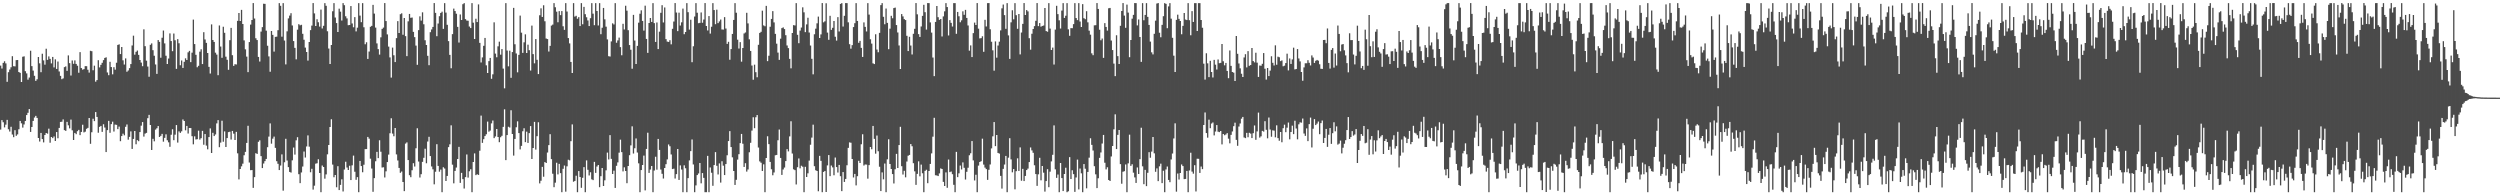 <svg xmlns="http://www.w3.org/2000/svg" width="1920" height="150"><path d="M0 50.368h1v49.178H0zM1 52.654h1v39.587H1zM2 48.296h1v45.580H2zM3 47.072h1v50.759H3zM4 48.674h1v47.079H4zM5 62.833h1v29.221H5zM6 55.444h1v43.858H6zM7 53.407h1v47.617H7zM8 51.682h1v45.676H8zM9 43.169h1v60.143H9zM10 50.816h1v54.575H10zM11 50.988h1v48.983H11zM12 46.184h1v58.127H12zM13 46.104h1v57.092H13zM14 55.286h1v43.966H14zM15 55.941h1v36.914H15zM16 62.970h1v31.728H16zM17 43.593h1v54.430H17zM18 43.288h1v52.297H18zM19 54.689h1v38.205H19zM20 56.351h1v32.018H20zM21 61.178h1v25.431H21zM22 59.548h1v24.209H22zM23 38.985h1v62.341H23zM24 50.773h1v46.781H24zM25 54.199h1v38.688H25zM26 58.205h1v32.053H26zM27 62.123h1v26.839H27zM28 60.878h1v29.691H28zM29 43.753h1v62.215H29zM30 48.626h1v60.065H30zM31 55.472h1v46.621H31zM32 41.249h1v65.552H32zM33 46.378h1v62.965H33zM34 49.658h1v54.046H34zM35 37.443h1v64.700H35zM36 45.980h1v56.694H36zM37 43.298h1v55.538H37zM38 45.190h1v64.405H38zM39 48.690h1v56.502H39zM40 43.728h1v62.347H40zM41 51.743h1v53.046H41zM42 45.573h1v62.737H42zM43 52.924h1v48.518H43zM44 47.248h1v58.953H44zM45 54.902h1v43.350H45zM46 58.248h1v35.401H46zM47 60.841h1v32.655H47zM48 60.226h1v31.467H48zM49 51.540h1v48.379H49zM50 50.999h1v49.496H50zM51 54.440h1v39.171H51zM52 42.558h1v53.705H52zM53 48.493h1v50.121H53zM54 57.985h1v33.861H54zM55 46.445h1v53.659H55zM56 48.981h1v58.516H56zM57 46.362h1v55.737H57zM58 49.116h1v53.968H58zM59 50.500h1v50.283H59zM60 55.863h1v43.863H60zM61 40.050h1v63.737H61zM62 52.283h1v49.061H62zM63 53.508h1v42.304H63zM64 53.096h1v48.608H64zM65 50.784h1v50.324H65zM66 50.844h1v48.051H66zM67 53.540h1v44.682H67zM68 55.735h1v34.870H68zM69 39.015h1v71.434H69zM70 39.345h1v62.222H70zM71 53.952h1v37.248H71zM72 50.430h1v42.606H72zM73 62.730h1v23.346H73zM74 61.501h1v28.288H74zM75 46.248h1v55.692H75zM76 51.766h1v45.687H76zM77 49.837h1v46.861H77zM78 48.225h1v53.030H78zM79 46.170h1v49.276H79zM80 44.492h1v53.458H80zM81 44.030h1v72.750H81zM82 55.671h1v44.247H82zM83 57.761h1v35.049H83zM84 47.456h1v54.556H84zM85 51.524h1v43.808H85zM86 57.074h1v36.346H86zM87 51.601h1v49.443H87zM88 53.522h1v42.167H88zM89 48.200h1v47.710H89zM90 34.527h1v64.659H90zM91 34.058h1v63.194H91zM92 41.533h1v66.932H92zM93 36.097h1v68.410H93zM94 46.344h1v56.305H94zM95 49.548h1v54.375H95zM96 44.840h1v52.560H96zM97 55.117h1v40.448H97zM98 54.103h1v53.151H98zM99 52.334h1v52.757H99zM100 49.207h1v51.727H100zM101 34.918h1v79.479H101zM102 27.406h1v79.298H102zM103 42.004h1v58.601H103zM104 39.766h1v71.052H104zM105 38.825h1v68.788H105zM106 42.149h1v66.280H106zM107 46.062h1v55.373H107zM108 48.088h1v48.420H108zM109 50.860h1v42.872H109zM110 22.540h1v82.352H110zM111 35.463h1v67.126H111zM112 46.582h1v55.467H112zM113 51.091h1v39.663H113zM114 58.919h1v29.311H114zM115 34.422h1v61.592H115zM116 33.311h1v81.894H116zM117 38.578h1v68.037H117zM118 42.803h1v65.739H118zM119 49.487h1v50.040H119zM120 56.747h1v41.759H120zM121 30.791h1v66.032H121zM122 32.167h1v73.045H122zM123 44.321h1v60.045H123zM124 28.983h1v73.837H124zM125 23.449h1v85.364H125zM126 33.305h1v72.560H126zM127 42.794h1v60.390H127zM128 49.132h1v58.585H128zM129 44.971h1v64.316H129zM130 25.644h1v87.112H130zM131 31.547h1v71.924H131zM132 39.310h1v59.969H132zM133 25.774h1v81.882H133zM134 30.931h1v72.501H134zM135 52.879h1v43.192H135zM136 30.034h1v79.500H136zM137 33.247h1v67.655H137zM138 50.105h1v51.920H138zM139 46.449h1v54.426H139zM140 52.197h1v39.574H140zM141 47.479h1v45.442H141zM142 44.813h1v55.282H142zM143 46.081h1v50.654H143zM144 40.169h1v62.370H144zM145 39.043h1v59.253H145zM146 47.736h1v50.629H146zM147 40.432h1v64.178H147zM148 15.067h1v95.803H148zM149 33.852h1v70.876H149zM150 42.062h1v65.032H150zM151 51.640h1v55.259H151zM152 50.551h1v49.816H152zM153 39.661h1v67.566H153zM154 37.820h1v68.328H154zM155 49.182h1v51.327H155zM156 24.710h1v86.446H156zM157 30.297h1v72.649H157zM158 32.938h1v78.859H158zM159 40.697h1v73.972H159zM160 51.350h1v53.899H160zM161 56.447h1v42.167H161zM162 18.750h1v98.735H162zM163 30.734h1v71.235H163zM164 32.181h1v72.299H164zM165 40.462h1v62.803H165zM166 41.954h1v52.817H166zM167 57.738h1v34.511H167zM168 19.576h1v93.452H168zM169 35.744h1v73.775H169zM170 44.366h1v48.372H170zM171 20.510h1v88.319H171zM172 25.188h1v75.746H172zM173 43.520h1v69.374H173zM174 45.934h1v60.084H174zM175 53.606h1v47.889H175zM176 30.858h1v70.294H176zM177 21.419h1v85.753H177zM178 42.384h1v58.175H178zM179 50.569h1v52.082H179zM180 49.306h1v58.198H180zM181 49.491h1v51.764H181zM182 16.006h1v101.743H182zM183 9.993h1v127.798H183zM184 16.111h1v113.670H184zM185 7.594h1v120.158H185zM186 18.446h1v107.236H186zM187 31.016h1v88.227H187zM188 37.878h1v78.735H188zM189 43.474h1v66.302H189zM190 55.405h1v41.185H190zM191 32.311h1v92.496H191zM192 18.913h1v111.809H192zM193 15.358h1v115.265H193zM194 2.380h1v141.879H194zM195 14.246h1v121.804H195zM196 29.386h1v88.250H196zM197 30.791h1v87.412H197zM198 43.719h1v65.172H198zM199 47.276h1v60.516H199zM200 24.245h1v95.647H200zM201 20.840h1v108.245H201zM202 2.886h1v122.729H202zM203 2.975h1v120.795H203zM204 23.568h1v98.502H204zM205 35.108h1v77.943H205zM206 43.295h1v61.606H206zM207 55.076h1v39.693H207zM208 23.804h1v86.520H208zM209 26.788h1v79.692H209zM210 39.638h1v65.263H210zM211 28.331h1v85.236H211zM212 28.171h1v95.627H212zM213 23.215h1v102.573H213zM214 2.387h1v128.236H214zM215 4.472h1v122.635H215zM216 28.180h1v90.395H216zM217 2.390h1v144.047H217zM218 31.135h1v93.468H218zM219 49.441h1v57.175H219zM220 24.046h1v99.218H220zM221 14.145h1v114.194H221zM222 12.007h1v120.030H222zM223 10.130h1v122.408H223zM224 19.563h1v103.590H224zM225 31.531h1v81.766H225zM226 36.774h1v81.969H226zM227 45.575h1v62.183H227zM228 22.769h1v82.599H228zM229 18.608h1v115.160H229zM230 19.446h1v121.175H230zM231 19.064h1v113.372H231zM232 25.946h1v101.939H232zM233 30.535h1v85.867H233zM234 36.571h1v84.430H234zM235 39.942h1v72.530H235zM236 46.555h1v57.422H236zM237 32.268h1v80.397H237zM238 23.154h1v109.167H238zM239 19.666h1v109.989H239zM240 2.378h1v143.248H240zM241 10.295h1v132.296H241zM242 19.984h1v105.737H242zM243 14.781h1v110.589H243zM244 17.097h1v105.242H244zM245 20.455h1v112.392H245zM246 7.361h1v140.252H246zM247 21.838h1v105.304H247zM248 19.805h1v108.456H248zM249 2.385h1v134.850H249zM250 4.431h1v129.510H250zM251 23.989h1v94.551H251zM252 37.251h1v74.128H252zM253 49.168h1v48.367H253zM254 34.584h1v57.012H254zM255 8.631h1v117.780H255zM256 2.383h1v133.756H256zM257 13.442h1v120.943H257zM258 17.711h1v126.107H258zM259 24.586h1v103.056H259zM260 6.647h1v139.327H260zM261 8.984h1v132.985H261zM262 15.788h1v121.948H262zM263 2.385h1v144.653H263zM264 4.015h1v126.192H264zM265 12.506h1v111.706H265zM266 14.131h1v114.514H266zM267 19.363h1v111.182H267zM268 19.210h1v108.078H268zM269 4.681h1v133.591H269zM270 18.006h1v108.964H270zM271 20.931h1v98.584H271zM272 13.147h1v118.748H272zM273 24.090h1v114.004H273zM274 21.254h1v114.784H274zM275 2.383h1v145.228H275zM276 11.971h1v111.619H276zM277 17.038h1v110.525H277zM278 2.387h1v129.918H278zM279 20.947h1v105.588H279zM280 33.978h1v80.580H280zM281 32.469h1v81.990H281zM282 45.250h1v59.930H282zM283 39.551h1v66.950H283zM284 20.588h1v101.278H284zM285 19.844h1v109.586H285zM286 3.717h1v143.573H286zM287 10.453h1v126.347H287zM288 21.190h1v102.651H288zM289 33.314h1v83.340H289zM290 37.747h1v83.702H290zM291 41.959h1v65.778H291zM292 28.670h1v87.868H292zM293 22.158h1v106.487H293zM294 21.197h1v107.277H294zM295 2.374h1v133.935H295zM296 16.182h1v115.400H296zM297 26.395h1v98.062H297zM298 35.767h1v82.967H298zM299 44.076h1v58.273H299zM300 59.617h1v31.215H300zM301 36.573h1v66.019H301zM302 42.455h1v62.208H302zM303 47.672h1v50.631H303zM304 29.299h1v89.262H304zM305 16.223h1v107.030H305zM306 25.340h1v103.622H306zM307 10.883h1v121.804H307zM308 10.220h1v121.502H308zM309 26.656h1v113.134H309zM310 13.820h1v132.962H310zM311 27.740h1v82.560H311zM312 43.089h1v66.270H312zM313 16.395h1v106.556H313zM314 10.721h1v123.846H314zM315 13.669h1v122.427H315zM316 13.486h1v117.254H316zM317 24.463h1v100.857H317zM318 28.510h1v99.371H318zM319 35.014h1v78.843H319zM320 49.791h1v48.720H320zM321 23.119h1v100.939H321zM322 12.540h1v123.795H322zM323 15.800h1v117.970H323zM324 9.464h1v114.855H324zM325 18.636h1v102.580H325zM326 30.913h1v83.306H326zM327 34.557h1v90.807H327zM328 42.831h1v65.852H328zM329 50.089h1v54.982H329zM330 24.726h1v95.146H330zM331 22.627h1v105.203H331zM332 20.693h1v109.373H332zM333 2.378h1v139.201H333zM334 9.863h1v122.010H334zM335 27.779h1v82.986H335zM336 18.095h1v109.328H336zM337 12.426h1v119.394H337zM338 9.924h1v120.323H338zM339 8.979h1v138.643H339zM340 22.181h1v106.293H340zM341 2.385h1v127.045H341zM342 9.663h1v129.339H342zM343 19.066h1v116.029H343zM344 31.572h1v81.450H344zM345 42.123h1v68.749H345zM346 52.428h1v43.835H346zM347 26.218h1v100.241H347zM348 6.612h1v134.180H348zM349 8.485h1v122.777H349zM350 10.565h1v118.101H350zM351 20.657h1v101.443H351zM352 32.645h1v80.152H352zM353 11.092h1v129.371H353zM354 15.376h1v117.382H354zM355 3.216h1v134.372H355zM356 2.390h1v142.385H356zM357 14.674h1v121.342H357zM358 15.768h1v102.846H358zM359 15.914h1v120.458H359zM360 20.400h1v111.140H360zM361 21.552h1v108.460H361zM362 2.385h1v145.235H362zM363 17.432h1v107.002H363zM364 29.947h1v87.888H364zM365 14.388h1v120.092H365zM366 16.924h1v116.924H366zM367 3.355h1v130.996H367zM368 32.925h1v82.860H368zM369 47.958h1v40.807H369zM370 44.080h1v65.632H370zM371 35.200h1v71.686H371zM372 29.128h1v75.380H372zM373 50.171h1v52.922H373zM374 56.087h1v37.310H374zM375 46.937h1v54.179H375zM376 44.485h1v55.822H376zM377 60.503h1v34.259H377zM378 57.104h1v35.445H378zM379 17.132h1v88.960H379zM380 41.160h1v63.629H380zM381 43.973h1v55.106H381zM382 35.564h1v69.656H382zM383 32.005h1v77.195H383zM384 41.986h1v63.428H384zM385 37.697h1v66.595H385zM386 52.663h1v44.783H386zM387 67.825h1v16.152H387zM388 2.392h1v120.566H388zM389 38.811h1v64.938H389zM390 50.935h1v46.376H390zM391 38.898h1v59.045H391zM392 59.754h1v24.916H392zM393 40.009h1v62.890H393zM394 6.049h1v113.470H394zM395 33.973h1v72.743H395zM396 41.075h1v56.671H396zM397 55.552h1v37.608H397zM398 42.114h1v60.088H398zM399 11.961h1v102.789H399zM400 25.076h1v86.948H400zM401 40.613h1v60.221H401zM402 32.487h1v65.996H402zM403 26.363h1v82.816H403zM404 40.679h1v60.425H404zM405 34.321h1v75.453H405zM406 38.530h1v63.709H406zM407 54.176h1v42.625H407zM408 19.675h1v102.413H408zM409 41.599h1v72.068H409zM410 48.649h1v44.948H410zM411 29.995h1v84.901H411zM412 45.914h1v58.681H412zM413 56.877h1v37.031H413zM414 11.719h1v129.128H414zM415 6.422h1v132.399H415zM416 13.014h1v115.121H416zM417 4.042h1v131.694H417zM418 16.333h1v108.133H418zM419 29.599h1v95.570H419zM420 30.006h1v87.156H420zM421 39.597h1v71.880H421zM422 35.207h1v67.854H422zM423 19.656h1v102.580H423zM424 18.878h1v114.567H424zM425 2.387h1v141.369H425zM426 5.587h1v134.686H426zM427 8.979h1v116.006H427zM428 17.084h1v116.853H428zM429 8.560h1v117.295H429zM430 11.643h1v121.314H430zM431 8.514h1v139.089H431zM432 20.181h1v109.454H432zM433 22.934h1v104.203H433zM434 2.390h1v144.814H434zM435 8.849h1v118.897H435zM436 29.253h1v93.441H436zM437 33.334h1v89.783H437zM438 47.550h1v60.869H438zM439 56.046h1v39.484H439zM440 2.390h1v137.157H440zM441 12.772h1v126.201H441zM442 12.122h1v122.859H442zM443 14.408h1v133.198H443zM444 13.136h1v118.231H444zM445 20.011h1v115.933H445zM446 2.385h1v141.843H446zM447 18.658h1v117.886H447zM448 5.296h1v123.081H448zM449 10.890h1v136.732H449zM450 13.268h1v109.925H450zM451 15.692h1v114.736H451zM452 20.000h1v114.766H452zM453 13.998h1v118.307H453zM454 2.385h1v135.324H454zM455 10.490h1v127.847H455zM456 19.354h1v104.979H456zM457 2.387h1v130.387H457zM458 8.446h1v119.444H458zM459 19.572h1v107.130H459zM460 2.387h1v141.362H460zM461 26.260h1v109.053H461zM462 21.320h1v107.696H462zM463 6.081h1v136.768H463zM464 14.852h1v123.631H464zM465 20.467h1v110.351H465zM466 30.265h1v86.938H466zM467 43.151h1v79.340H467zM468 43.401h1v60.386H468zM469 31.789h1v90.205H469zM470 17.908h1v115.732H470zM471 18.800h1v112.276H471zM472 2.390h1v141.964H472zM473 32.799h1v94.542H473zM474 31.009h1v93.727H474zM475 28.857h1v88.406H475zM476 36.214h1v71.075H476zM477 42.460h1v74.382H477zM478 18.285h1v113.349H478zM479 22.620h1v105.885H479zM480 4.379h1v126.952H480zM481 8.192h1v132.509H481zM482 23.186h1v104.322H482zM483 34.628h1v84.579H483zM484 38.171h1v73.480H484zM485 52.769h1v44.234H485zM486 11.440h1v106.499H486zM487 31.128h1v82.732H487zM488 49.139h1v57.225H488zM489 35.234h1v81.926H489zM490 17.384h1v108.080H490zM491 10.526h1v137.082H491zM492 7.942h1v122.665H492zM493 16.063h1v110.655H493zM494 23.488h1v95.995H494zM495 4.335h1v141.895H495zM496 29.878h1v84.524H496zM497 40.622h1v61.292H497zM498 17.665h1v115.123H498zM499 13.811h1v116.389H499zM500 16.864h1v110.609H500zM501 2.387h1v145.230H501zM502 17.775h1v113.191H502zM503 32.197h1v88.154H503zM504 17.258h1v113.070H504zM505 37.706h1v68.978H505zM506 24.339h1v90.816H506zM507 9.849h1v120.376H507zM508 4.005h1v129.462H508zM509 17.253h1v119.865H509zM510 5.715h1v123.319H510zM511 30.059h1v96.027H511zM512 31.950h1v90.445H512zM513 32.206h1v78.763H513zM514 30.888h1v81.436H514zM515 34.046h1v84.602H515zM516 22.099h1v107.735H516zM517 16.528h1v112.994H517zM518 2.378h1v134.724H518zM519 9.631h1v124.084H519zM520 23.907h1v90.504H520zM521 9.750h1v128.458H521zM522 19.601h1v107.419H522zM523 17.141h1v113.042H523zM524 6.592h1v141.028H524zM525 26.244h1v100.731H525zM526 24.600h1v104.617H526zM527 2.390h1v145.232H527zM528 9.368h1v127.439H528zM529 22.726h1v100.443H529zM530 15.166h1v100.893H530zM531 47.745h1v59.367H531zM532 35.532h1v90.793H532zM533 12.719h1v134.871H533zM534 2.390h1v139.998H534zM535 9.773h1v124.699H535zM536 17.837h1v115.400H536zM537 17.548h1v107.613H537zM538 9.581h1v131.227H538zM539 17.455h1v115.471H539zM540 15.022h1v121.598H540zM541 2.380h1v145.235H541zM542 19.949h1v127.663H542zM543 23.378h1v96.325H543zM544 12.348h1v135.271H544zM545 25.827h1v102.807H545zM546 20.517h1v112.125H546zM547 2.387h1v140.332H547zM548 7.743h1v119.051H548zM549 18.590h1v98.264H549zM550 7.436h1v119.875H550zM551 17.757h1v116.210H551zM552 16.409h1v109.106H552zM553 15.010h1v125.237H553zM554 22.639h1v101.216H554zM555 22.746h1v104.473H555zM556 13.136h1v121.326H556zM557 21.920h1v104.086H557zM558 33.691h1v85.545H558zM559 32.119h1v76.213H559zM560 45.882h1v54.838H560zM561 37.658h1v75.293H561zM562 26.067h1v94.782H562zM563 15.285h1v116.055H563zM564 2.385h1v139.641H564zM565 9.764h1v128.323H565zM566 30.441h1v92.148H566zM567 37.280h1v81.150H567zM568 32.352h1v77.579H568zM569 47.367h1v55.470H569zM570 36.850h1v73.560H570zM571 25.678h1v102.521H571zM572 24.911h1v100.449H572zM573 9.830h1v121.939H573zM574 17.986h1v112.182H574zM575 30.201h1v86.735H575zM576 39.132h1v70.544H576zM577 50.320h1v49.963H577zM578 61.235h1v28.800H578zM579 49.670h1v48.804H579zM580 55.447h1v34.593H580zM581 59.365h1v29.018H581zM582 34.396h1v78.934H582zM583 25.296h1v98.657H583zM584 24.406h1v100.575H584zM585 8.192h1v123.129H585zM586 19.501h1v106.730H586zM587 20.164h1v127.451H587zM588 4.491h1v116.867H588zM589 46.957h1v57.681H589zM590 42.828h1v67.875H590zM591 20.542h1v103.819H591zM592 14.557h1v115.453H592zM593 8.528h1v126.086H593zM594 17.221h1v115.251H594zM595 26.001h1v93.240H595zM596 33.515h1v85.471H596zM597 40.421h1v67.296H597zM598 45.985h1v53.508H598zM599 29.684h1v91.615H599zM600 21.604h1v112.720H600zM601 21.032h1v109.092H601zM602 22.321h1v106.322H602zM603 27.015h1v96.680H603zM604 34.893h1v79.639H604zM605 36.942h1v79.344H605zM606 45.197h1v59.573H606zM607 52.476h1v40.656H607zM608 25.346h1v92.553H608zM609 19.311h1v110.715H609zM610 19.547h1v111.113H610zM611 2.383h1v139.281H611zM612 26.722h1v101.665H612zM613 33.186h1v88.513H613zM614 23.524h1v105.757H614zM615 21.162h1v106.110H615zM616 5.619h1v122.408H616zM617 9.485h1v138.137H617zM618 24.673h1v103.413H618zM619 18.727h1v117.233H619zM620 13.632h1v119.499H620zM621 25.005h1v98.357H621zM622 34.946h1v76.213H622zM623 45.170h1v60.516H623zM624 57.090h1v38.644H624zM625 26.331h1v101.335H625zM626 22.012h1v108.733H626zM627 17.928h1v113.386H627zM628 12.751h1v134.157H628zM629 29.178h1v90.548H629zM630 26.429h1v97.133H630zM631 2.380h1v145.237H631zM632 17.155h1v114.912H632zM633 16.404h1v114.883H633zM634 2.531h1v144.923H634zM635 25.060h1v101.990H635zM636 30.549h1v88.536H636zM637 12.156h1v123.100H637zM638 22.957h1v104.169H638zM639 21.366h1v107.206H639zM640 16.122h1v118.485H640zM641 28.189h1v92.809H641zM642 31.201h1v97.124H642zM643 13.163h1v119.364H643zM644 24.184h1v102.461H644zM645 3.035h1v132.282H645zM646 2.383h1v144.415H646zM647 20.396h1v111.774H647zM648 12.160h1v127.542H648zM649 2.378h1v135.054H649zM650 2.383h1v124.519H650zM651 17.159h1v96.421H651zM652 33.964h1v75.375H652zM653 37.399h1v72.205H653zM654 34.662h1v87.426H654zM655 20.810h1v115.480H655zM656 17.812h1v115.791H656zM657 2.383h1v139.984H657zM658 16.086h1v119.243H658zM659 32.865h1v90.649H659zM660 31.380h1v93.798H660zM661 36.779h1v74.009H661zM662 43.719h1v59.415H662zM663 17.205h1v109.925H663zM664 20.654h1v105.638H664zM665 24.142h1v102.260H665zM666 2.385h1v134.843H666zM667 11.201h1v115.640H667zM668 30.153h1v82.755H668zM669 33.504h1v81.134H669zM670 48.624h1v48.095H670zM671 49.180h1v57.481H671zM672 26.337h1v91.692H672zM673 38.056h1v66.019H673zM674 40.139h1v76.016H674zM675 25.264h1v102.784H675zM676 3.951h1v142.781H676zM677 2.392h1v130.009H677zM678 12.886h1v124.850H678zM679 18.645h1v106.950H679zM680 6.551h1v141.058H680zM681 17.544h1v104.821H681zM682 37.802h1v69.131H682zM683 22.000h1v103.944H683zM684 12.140h1v117.648H684zM685 14.046h1v119.643H685zM686 6.200h1v134.688H686zM687 5.843h1v124.168H687zM688 19.258h1v98.888H688zM689 24.953h1v104.082H689zM690 34.898h1v76.534H690zM691 53.009h1v44.371H691zM692 10.806h1v116.812H692zM693 12.591h1v121.438H693zM694 14.687h1v116.464H694zM695 15.397h1v120.795H695zM696 27.486h1v96.552H696zM697 39.205h1v80.408H697zM698 28.267h1v90.726H698zM699 34.978h1v75.666H699zM700 41.817h1v70.493H700zM701 25.941h1v99.406H701zM702 22.126h1v109.474H702zM703 2.380h1v139.606H703zM704 11.030h1v122.511H704zM705 26.214h1v97.673H705zM706 28.379h1v107.069H706zM707 20.304h1v106.087H707zM708 12.170h1v120.911H708zM709 3.703h1v143.919H709zM710 9.364h1v121.877H710zM711 22.723h1v107.609H711zM712 2.376h1v138.306H712zM713 2.387h1v128.927H713zM714 17.205h1v108.707H714zM715 25.028h1v92.796H715zM716 44.202h1v60.775H716zM717 58.491h1v31.963H717zM718 16.823h1v117.796H718zM719 4.612h1v130.126H719zM720 13.213h1v122.012H720zM721 15.248h1v117.947H721zM722 14.603h1v114.711H722zM723 28.020h1v101.793H723zM724 12.609h1v127.059H724zM725 8.714h1v134.138H725zM726 2.387h1v130.009H726zM727 5.408h1v138.840H727zM728 27.246h1v95.293H728zM729 15.486h1v116.737H729zM730 17.562h1v114.157H730zM731 20.359h1v113.445H731zM732 2.383h1v139.522H732zM733 2.383h1v145.235H733zM734 25.941h1v90.672H734zM735 9.180h1v126.837H735zM736 12.483h1v120.623H736zM737 17.123h1v110.030H737zM738 15.594h1v114.578H738zM739 8.723h1v115.974H739zM740 11.371h1v117.490H740zM741 7.587h1v130.282H741zM742 13.772h1v118.185H742zM743 19.560h1v109.270H743zM744 38.933h1v80.333H744zM745 34.875h1v82.814H745zM746 43.817h1v64.536H746zM747 25.424h1v97.765H747zM748 17.365h1v121.255H748zM749 19.224h1v114.981H749zM750 2.380h1v145.237H750zM751 22.030h1v105.157H751zM752 29.501h1v94.924H752zM753 29.283h1v94.519H753zM754 27.871h1v78.605H754zM755 39.771h1v86.641H755zM756 15.232h1v113.482H756zM757 20.345h1v109.559H757zM758 2.383h1v135.757H758zM759 2.380h1v128.030H759zM760 22.453h1v103.869H760zM761 32.041h1v81.944H761zM762 38.676h1v66.026H762zM763 54.261h1v39.478H763zM764 31.805h1v80.418H764zM765 44.270h1v59.420H765zM766 34.991h1v82.471H766zM767 32.000h1v85.975H767zM768 23.346h1v111.710H768zM769 6.416h1v138.412H769zM770 3.458h1v126.219H770zM771 11.597h1v114.752H771zM772 22.110h1v97.630H772zM773 2.383h1v145.237H773zM774 27.207h1v93.864H774zM775 45.186h1v60.967H775zM776 17.143h1v105.251H776zM777 7.860h1v124.482H777zM778 14.827h1v115.018H778zM779 2.383h1v143.024H779zM780 11.659h1v119.840H780zM781 22.126h1v99.449H781zM782 10.760h1v120.527H782zM783 41.796h1v71.381H783zM784 24.969h1v113.844H784zM785 18.345h1v111.344H785zM786 2.380h1v136.672H786zM787 11.538h1v123.569H787zM788 7.743h1v122.871H788zM789 8.739h1v120.737H789zM790 29.336h1v95.139H790zM791 38.143h1v75.124H791zM792 25.905h1v89.610H792zM793 22.279h1v95.059H793zM794 20.089h1v106.840H794zM795 15.997h1v117.707H795zM796 2.374h1v140.364H796zM797 20.045h1v113.837H797zM798 17.718h1v103.475H798zM799 20.460h1v118.014H799zM800 19.904h1v107.590H800zM801 19.631h1v112.978H801zM802 6.127h1v141.021H802zM803 23.877h1v115.160H803zM804 24.390h1v105.558H804zM805 2.387h1v141.362H805zM806 21.952h1v109.870H806zM807 38.404h1v85.574H807zM808 36.562h1v82.340H808zM809 49.557h1v46.729H809zM810 22.710h1v107.339H810zM811 4.465h1v132.120H811zM812 10.870h1v123.170H812zM813 15.601h1v132.014H813zM814 21.913h1v103.285H814zM815 8.162h1v128.613H815zM816 2.390h1v144.360H816zM817 13.765h1v119.891H817zM818 12.060h1v116.771H818zM819 2.383h1v145.235H819zM820 22.504h1v124.404H820zM821 27.516h1v93.164H821zM822 21.622h1v115.830H822zM823 21.677h1v109.110H823zM824 18.526h1v115.208H824zM825 2.390h1v144.942H825zM826 13.868h1v122.431H826zM827 15.475h1v107.108H827zM828 2.387h1v143.088H828zM829 16.518h1v112.910H829zM830 20.732h1v112.365H830zM831 3.191h1v144.420H831zM832 13.971h1v112.047H832zM833 14.756h1v114.819H833zM834 8.578h1v136.084H834zM835 17.159h1v114.903H835zM836 23.538h1v97.568H836zM837 26.610h1v79.571H837zM838 40.952h1v70.283H838zM839 42.387h1v73.203H839zM840 19.473h1v108.165H840zM841 19.370h1v114.507H841zM842 2.380h1v142.081H842zM843 6.853h1v130.042H843zM844 22.852h1v98.389H844zM845 30.940h1v86.160H845zM846 29.601h1v80.626H846zM847 44.444h1v59.168H847zM848 17.766h1v107.211H848zM849 20.661h1v109.454H849zM850 23.508h1v104.970H850zM851 6.354h1v131.882H851zM852 6.113h1v132.893H852zM853 31.149h1v89.008H853zM854 38.459h1v73.668H854zM855 48.830h1v50.496H855zM856 58.477h1v29.313H856zM857 27.063h1v87.435H857zM858 43.092h1v60.487H858zM859 49.150h1v50.713H859zM860 19.794h1v106.281H860zM861 8.443h1v132.664H861zM862 2.380h1v129.497H862zM863 12.007h1v119.481H863zM864 21.375h1v104.922H864zM865 3.527h1v144.088H865zM866 9.657h1v115.782H866zM867 43.911h1v59.516H867zM868 30.709h1v96.677H868zM869 14.360h1v111.811H869zM870 11.405h1v121.198H870zM871 2.376h1v133.873H871zM872 2.385h1v138.132H872zM873 19.498h1v109.097H873zM874 14.948h1v118.687H874zM875 28.439h1v93.800H875zM876 47.523h1v50.571H876zM877 2.387h1v125.381H877zM878 15.562h1v125.910H878zM879 11.456h1v118.982H879zM880 2.387h1v140.549H880zM881 12.978h1v119.714H881zM882 19.151h1v97.751H882zM883 31.931h1v89.202H883zM884 40.194h1v76.247H884zM885 41.798h1v63.437H885zM886 25.941h1v91.798H886zM887 15.884h1v116.066H887zM888 2.715h1v126.629H888zM889 2.380h1v136.718H889zM890 25.131h1v102.592H890zM891 28.640h1v97.071H891zM892 19.080h1v121.580H892zM893 12.449h1v118.680H893zM894 2.387h1v145.214H894zM895 2.959h1v127.194H895zM896 21.652h1v106.245H896zM897 4.921h1v133.287H897zM898 2.383h1v137.524H898zM899 14.362h1v108.110H899zM900 29.031h1v88.902H900zM901 42.771h1v63.577H901zM902 55.321h1v39.379H902zM903 15.264h1v131.918H903zM904 11.279h1v122.019H904zM905 14.486h1v123.413H905zM906 16.145h1v116.732H906zM907 26.294h1v99.992H907zM908 19.865h1v107.657H908zM909 10.007h1v127.554H909zM910 14.992h1v122.433H910zM911 15.408h1v115.878H911zM912 2.390h1v145.226H912zM913 15.534h1v115.375H913zM914 27.081h1v90.200H914zM915 8.540h1v123.232H915zM916 16.843h1v116.531H916zM917 2.385h1v124.471H917zM918 2.383h1v144.688H918zM919 23.831h1v98.074H919zM920 2.385h1v119.570H920zM921 2.387h1v130.415H921zM922 15.356h1v112.525H922zM923 21.293h1v108.620H923zM924 48.901h1v47.122H924zM925 61.109h1v25.250H925zM926 40.922h1v61.256H926zM927 48.633h1v57.120H927zM928 59.225h1v32.680H928zM929 46.676h1v51.787H929zM930 55.282h1v39.592H930zM931 59.518h1v34.538H931zM932 45.987h1v58.001H932zM933 49.672h1v51.357H933zM934 53.412h1v42.625H934zM935 45.683h1v55.453H935zM936 48.555h1v52.908H936zM937 48.283h1v52.318H937zM938 33.810h1v77.069H938zM939 47.074h1v55.820H939zM940 50.198h1v53.707H940zM941 48.356h1v54.906H941zM942 54.494h1v47.747H942zM943 60.045h1v46.472H943zM944 38.752h1v71.342H944zM945 50.569h1v53.023H945zM946 55.312h1v45.637H946zM947 55.829h1v41.098H947zM948 62.196h1v32.018H948zM949 27.624h1v79.784H949zM950 41.318h1v70.647H950zM951 48.717h1v48.482H951zM952 52.478h1v42.329H952zM953 56.605h1v34.536H953zM954 59.125h1v30.693H954zM955 44.147h1v61.432H955zM956 41.647h1v64.428H956zM957 51.752h1v50.269H957zM958 39.262h1v66.179H958zM959 50.542h1v51.443H959zM960 49.986h1v52.631H960zM961 36.868h1v69.175H961zM962 46.916h1v55.394H962zM963 47.905h1v48.443H963zM964 40.494h1v66.866H964zM965 48.125h1v52.785H965zM966 59.084h1v27.388H966zM967 50.320h1v55.341H967zM968 50.498h1v54.185H968zM969 48.981h1v51.546H969zM970 40.748h1v60.326H970zM971 52.776h1v40.290H971zM972 61.157h1v38.537H972zM973 52.229h1v54.023H973zM974 58.436h1v31.821H974zM975 54.208h1v45.261H975zM976 43.206h1v61.794H976zM977 48.232h1v51.855H977zM978 50.281h1v50.068H978zM979 34.792h1v70.688H979zM980 49.736h1v46.495H980zM981 43.501h1v62.599H981zM982 43.970h1v64.114H982zM983 46.953h1v54.442H983zM984 46.390h1v62.890H984zM985 50.880h1v47.589H985zM986 50.443h1v45.298H986zM987 48.441h1v53.098H987zM988 41.233h1v56.799H988zM989 54.076h1v40.045H989zM990 44.884h1v62.107H990zM991 49.086h1v52.274H991zM992 45.632h1v50.855H992zM993 36.598h1v66.417H993zM994 53.281h1v39.464H994zM995 53.002h1v45.735H995zM996 37.706h1v69.278H996zM997 44.923h1v50.553H997zM998 47.159h1v46.795H998zM999 55.296h1v38.928H999zM1000 61.993h1v29.038H1000zM1001 51.746h1v50.807H1001zM1002 48.598h1v55.765H1002zM1003 48.585h1v50.040H1003zM1004 46.211h1v62.183H1004zM1005 48.253h1v47.076H1005zM1006 50.290h1v40.006H1006zM1007 42.529h1v70.711H1007zM1008 44.179h1v54.684H1008zM1009 48.308h1v43.172H1009zM1010 46.692h1v49.338H1010zM1011 46.035h1v48.880H1011zM1012 46.575h1v46.749H1012zM1013 49.349h1v53.719H1013zM1014 52.782h1v41.798H1014zM1015 52.920h1v39.670H1015zM1016 30.704h1v79.095H1016zM1017 30.604h1v75.327H1017zM1018 33.197h1v65.804H1018zM1019 21.851h1v90.967H1019zM1020 48.322h1v55.131H1020zM1021 52.695h1v45.644H1021zM1022 38.276h1v72.198H1022zM1023 36.932h1v65.348H1023zM1024 51.899h1v42.002H1024zM1025 41.091h1v59.779H1025zM1026 50.333h1v46.726H1026zM1027 19.592h1v91.447H1027zM1028 26.086h1v84.215H1028zM1029 39.354h1v68.642H1029zM1030 34.197h1v83.620H1030zM1031 33.845h1v79.614H1031zM1032 38.679h1v71.700H1032zM1033 42.529h1v65.156H1033zM1034 48.466h1v51.407H1034zM1035 55.566h1v34.351H1035zM1036 25.548h1v81.194H1036zM1037 30.835h1v74.435H1037zM1038 30.764h1v69.958H1038zM1039 41.892h1v62.254H1039zM1040 49.475h1v53.801H1040zM1041 42.849h1v56.293H1041zM1042 19.718h1v105.471H1042zM1043 31.419h1v83.801H1043zM1044 39.542h1v68.614H1044zM1045 52.389h1v50.549H1045zM1046 50.652h1v53.698H1046zM1047 53.648h1v43.094H1047zM1048 22.785h1v87.254H1048zM1049 30.155h1v79.411H1049zM1050 50.505h1v48.697H1050zM1051 11.538h1v107.366H1051zM1052 35.493h1v71.661H1052zM1053 43.920h1v60.578H1053zM1054 31.746h1v86.792H1054zM1055 43.712h1v64.037H1055zM1056 24.351h1v92.038H1056zM1057 22.490h1v85.339H1057zM1058 36.415h1v63.705H1058zM1059 39.805h1v66.335H1059zM1060 41.075h1v63.712H1060zM1061 51.318h1v52.432H1061zM1062 37.699h1v80.566H1062zM1063 33.144h1v75.144H1063zM1064 41.869h1v64.842H1064zM1065 41.695h1v67.406H1065zM1066 43.515h1v71.704H1066zM1067 49.216h1v63.368H1067zM1068 39.427h1v79.369H1068zM1069 39.324h1v67.955H1069zM1070 46.834h1v57.065H1070zM1071 37.376h1v76.744H1071zM1072 39.766h1v72.482H1072zM1073 52.139h1v49.104H1073zM1074 23.811h1v104.826H1074zM1075 32.330h1v87.218H1075zM1076 38.770h1v68.404H1076zM1077 30.666h1v86.478H1077zM1078 49.235h1v55.465H1078zM1079 51.057h1v54.595H1079zM1080 39.505h1v70.374H1080zM1081 40.711h1v65.959H1081zM1082 38.599h1v61.949H1082zM1083 30.748h1v80.019H1083zM1084 40.418h1v68.642H1084zM1085 46.735h1v49.899H1085zM1086 51.210h1v50.727H1086zM1087 52.132h1v50.397H1087zM1088 19.270h1v84.576H1088zM1089 20.950h1v85.398H1089zM1090 35.760h1v64.943H1090zM1091 39.256h1v54.254H1091zM1092 46.026h1v59.129H1092zM1093 48.278h1v41.409H1093zM1094 34.653h1v78.200H1094zM1095 36.635h1v76.241H1095zM1096 43.886h1v56.303H1096zM1097 20.455h1v84.556H1097zM1098 34.893h1v71.301H1098zM1099 32.565h1v65.694H1099zM1100 37.923h1v70.313H1100zM1101 44.460h1v64.062H1101zM1102 50.766h1v46.406H1102zM1103 24.923h1v87.536H1103zM1104 30.121h1v69.939H1104zM1105 37.612h1v56.298H1105zM1106 43.884h1v65.481H1106zM1107 50.880h1v58.154H1107zM1108 52.638h1v42.412H1108zM1109 7.050h1v123.136H1109zM1110 3.310h1v131.371H1110zM1111 2.390h1v127.476H1111zM1112 2.378h1v134.425H1112zM1113 21.838h1v98.955H1113zM1114 26.180h1v87.344H1114zM1115 27.459h1v82.075H1115zM1116 46.337h1v53.744H1116zM1117 36.685h1v78.754H1117zM1118 22.824h1v103.086H1118zM1119 16.328h1v114.418H1119zM1120 2.387h1v139.716H1120zM1121 5.825h1v136.979H1121zM1122 24.362h1v103.484H1122zM1123 31.599h1v86.176H1123zM1124 38.839h1v77.023H1124zM1125 43.922h1v66.177H1125zM1126 33.875h1v84.592H1126zM1127 21.304h1v107.650H1127zM1128 20.911h1v107.279H1128zM1129 2.380h1v131.527H1129zM1130 10.666h1v122.491H1130zM1131 27.670h1v95.384H1131zM1132 38.125h1v67.591H1132zM1133 48.026h1v53.069H1133zM1134 56.953h1v31.792H1134zM1135 33.772h1v78.463H1135zM1136 50.336h1v44.344H1136zM1137 46.912h1v50.835H1137zM1138 25.369h1v94.231H1138zM1139 25.083h1v101.456H1139zM1140 13.758h1v113.477H1140zM1141 4.575h1v127.226H1141zM1142 21.659h1v107.279H1142zM1143 9.405h1v138.201H1143zM1144 25.953h1v96.709H1144zM1145 32.616h1v73.714H1145zM1146 32.332h1v85.103H1146zM1147 20.753h1v103.473H1147zM1148 14.909h1v117.487H1148zM1149 12.888h1v124.397H1149zM1150 21.449h1v115.688H1150zM1151 26.106h1v99.534H1151zM1152 33.035h1v92.958H1152zM1153 42.968h1v69.662H1153zM1154 48.088h1v52.412H1154zM1155 6.928h1v123.827H1155zM1156 10.483h1v126.512H1156zM1157 9.780h1v119.625H1157zM1158 22.124h1v110.809H1158zM1159 27.908h1v94.540H1159zM1160 36.021h1v75.119H1160zM1161 31.025h1v85.892H1161zM1162 40.235h1v65.364H1162zM1163 51.350h1v43.403H1163zM1164 29.041h1v96.490H1164zM1165 19.427h1v111.713H1165zM1166 2.385h1v124.686H1166zM1167 2.383h1v141.234H1167zM1168 24.104h1v105.819H1168zM1169 16.665h1v109.932H1169zM1170 24.740h1v100.932H1170zM1171 17.187h1v111.738H1171zM1172 2.394h1v145.216H1172zM1173 7.670h1v120.145H1173zM1174 23.987h1v105.224H1174zM1175 6.866h1v121.582H1175zM1176 8.432h1v120.248H1176zM1177 20.048h1v98.804H1177zM1178 23.621h1v87.783H1178zM1179 40.269h1v63.114H1179zM1180 52.821h1v40.979H1180zM1181 19.558h1v112.573H1181zM1182 9.641h1v122.321H1182zM1183 12.989h1v125.571H1183zM1184 9.396h1v136.560H1184zM1185 23.220h1v101.694H1185zM1186 24.229h1v100.159H1186zM1187 2.385h1v145.079H1187zM1188 10.451h1v118.318H1188zM1189 16.791h1v112.255H1189zM1190 2.383h1v143.328H1190zM1191 27.095h1v100.578H1191zM1192 22.730h1v108.428H1192zM1193 17.578h1v108.241H1193zM1194 16.720h1v109.751H1194zM1195 7.899h1v120.094H1195zM1196 2.385h1v144.138H1196zM1197 12.872h1v113.278H1197zM1198 18.338h1v100.273H1198zM1199 27.628h1v104.816H1199zM1200 7.924h1v124.912H1200zM1201 2.763h1v144.850H1201zM1202 9.224h1v114.260H1202zM1203 14.030h1v112.832H1203zM1204 8.853h1v120.726H1204zM1205 16.287h1v112.988H1205zM1206 25.383h1v95.773H1206zM1207 30.547h1v83.709H1207zM1208 41.679h1v67.685H1208zM1209 54.836h1v42.265H1209zM1210 31.689h1v90.447H1210zM1211 15.786h1v114.862H1211zM1212 13.886h1v118.188H1212zM1213 2.385h1v142.321H1213zM1214 18.311h1v117.059H1214zM1215 26.074h1v93.416H1215zM1216 25.758h1v89.719H1216zM1217 39.148h1v70.484H1217zM1218 47.749h1v57.935H1218zM1219 29.011h1v92.221H1219zM1220 24.898h1v102.729H1220zM1221 2.390h1v123.859H1221zM1222 2.380h1v131.937H1222zM1223 11.222h1v121.532H1223zM1224 27.869h1v94.530H1224zM1225 38.722h1v64.689H1225zM1226 56.062h1v39.297H1226zM1227 35.463h1v74.549H1227zM1228 37.031h1v67.987H1228zM1229 42.808h1v57.145H1229zM1230 40.585h1v69.324H1230zM1231 23.083h1v98.181H1231zM1232 19.709h1v107.785H1232zM1233 3.934h1v125.221H1233zM1234 9.560h1v124.594H1234zM1235 29.352h1v94.444H1235zM1236 2.385h1v145.239H1236zM1237 28.622h1v93.459H1237zM1238 47.003h1v61.320H1238zM1239 21.767h1v98.559H1239zM1240 14.138h1v116.274H1240zM1241 15.060h1v112.999H1241zM1242 6.892h1v122.676H1242zM1243 16.772h1v108.366H1243zM1244 40.299h1v74.462H1244zM1245 33.614h1v91.754H1245zM1246 44.204h1v65.767H1246zM1247 40.796h1v70.754H1247zM1248 7.999h1v132.294H1248zM1249 15.626h1v121.905H1249zM1250 16.264h1v116.270H1250zM1251 25.019h1v107.208H1251zM1252 23.781h1v96.176H1252zM1253 28.983h1v99.106H1253zM1254 29.006h1v90.781H1254zM1255 46.692h1v60.146H1255zM1256 31.682h1v83.480H1256zM1257 19.746h1v108.183H1257zM1258 22.158h1v109.703H1258zM1259 3.978h1v133.862H1259zM1260 9.895h1v124.159H1260zM1261 28.954h1v95.938H1261zM1262 23.598h1v110.225H1262zM1263 19.908h1v106.313H1263zM1264 13.218h1v119.083H1264zM1265 2.383h1v145.230H1265zM1266 24.749h1v102.855H1266zM1267 24.490h1v104.979H1267zM1268 8.112h1v123.335H1268zM1269 18.729h1v113.161H1269zM1270 29.466h1v91.047H1270zM1271 36.594h1v76.188H1271zM1272 53.348h1v47.081H1272zM1273 55.126h1v35.845H1273zM1274 17.885h1v106.155H1274zM1275 14.376h1v120.664H1275zM1276 16.718h1v116.824H1276zM1277 18.917h1v109.488H1277zM1278 22.492h1v96.071H1278zM1279 3.360h1v131.435H1279zM1280 17.585h1v112.143H1280zM1281 15.097h1v124.802H1281zM1282 2.385h1v142.081H1282zM1283 9.867h1v129.714H1283zM1284 31.068h1v94.549H1284zM1285 23.682h1v106.123H1285zM1286 27.118h1v99.651H1286zM1287 16.363h1v111.486H1287zM1288 2.387h1v144.495H1288zM1289 6.161h1v134.516H1289zM1290 21.066h1v97.959H1290zM1291 21.249h1v111.699H1291zM1292 20.400h1v105.258H1292zM1293 18.940h1v112.479H1293zM1294 11.881h1v114.077H1294zM1295 46.246h1v45.003H1295zM1296 50.633h1v44.913H1296zM1297 23.403h1v97.520H1297zM1298 42.357h1v57.543H1298zM1299 44.096h1v59.219H1299zM1300 43.540h1v56.946H1300zM1301 48.592h1v56.509H1301zM1302 52.135h1v44.396H1302zM1303 52.270h1v43.176H1303zM1304 56.310h1v40.006H1304zM1305 50.503h1v57.145H1305zM1306 35.790h1v70.287H1306zM1307 40.345h1v64.126H1307zM1308 38.624h1v70.127H1308zM1309 33.325h1v80.530H1309zM1310 46.525h1v52.741H1310zM1311 45.010h1v65.140H1311zM1312 47.047h1v61.427H1312zM1313 58.939h1v34.994H1313zM1314 12.465h1v107.037H1314zM1315 22.668h1v92.168H1315zM1316 46.010h1v46.500H1316zM1317 44.140h1v60.031H1317zM1318 57.401h1v36.781H1318zM1319 67.742h1v13.875H1319zM1320 11.160h1v123.704H1320zM1321 38.466h1v62.959H1321zM1322 48.768h1v60.079H1322zM1323 55.698h1v38.903H1323zM1324 46.790h1v54.630H1324zM1325 48.326h1v50.544H1325zM1326 19.400h1v84.897H1326zM1327 33.085h1v65.444H1327zM1328 59.377h1v34.293H1328zM1329 26.424h1v90.058H1329zM1330 36.427h1v65.371H1330zM1331 49.679h1v56.930H1331zM1332 33.055h1v82.906H1332zM1333 52.169h1v47.912H1333zM1334 35.902h1v69.901H1334zM1335 24.170h1v88.998H1335zM1336 25.484h1v76.060H1336zM1337 39.352h1v72.924H1337zM1338 39.789h1v73.956H1338zM1339 51.414h1v48.898H1339zM1340 8.450h1v122.884H1340zM1341 2.392h1v138.993H1341zM1342 2.385h1v129.879H1342zM1343 2.731h1v136.111H1343zM1344 10.966h1v128.767H1344zM1345 22.522h1v106.258H1345zM1346 22.975h1v91.637H1346zM1347 33.943h1v73.922H1347zM1348 38.947h1v78.298H1348zM1349 24.129h1v98.209H1349zM1350 22.014h1v110.802H1350zM1351 19.249h1v112.070H1351zM1352 2.383h1v138.137H1352zM1353 16.502h1v120.886H1353zM1354 24.765h1v98.483H1354zM1355 17.997h1v117.634H1355zM1356 21.140h1v106.609H1356zM1357 13.717h1v116.119H1357zM1358 6.551h1v141.067H1358zM1359 24.209h1v102.084H1359zM1360 9.061h1v117.064H1360zM1361 2.385h1v143.273H1361zM1362 16.507h1v112.903H1362zM1363 26.804h1v90.170H1363zM1364 30.265h1v82.768H1364zM1365 50.718h1v51.327H1365zM1366 9.231h1v120.250H1366zM1367 15.775h1v112.482H1367zM1368 9.396h1v137.155H1368zM1369 13.804h1v133.816H1369zM1370 31.991h1v95.194H1370zM1371 12.655h1v130.886H1371zM1372 2.383h1v141.971H1372zM1373 17.095h1v113.347H1373zM1374 11.167h1v119.154H1374zM1375 2.385h1v145.235H1375zM1376 21.952h1v102.070H1376zM1377 25.779h1v97.071H1377zM1378 14.328h1v125.674H1378zM1379 7.800h1v119.717H1379zM1380 11.337h1v122.367H1380zM1381 2.387h1v133.614H1381zM1382 21.851h1v103.347H1382zM1383 29.070h1v90.038H1383zM1384 6.921h1v134.882H1384zM1385 14.566h1v122.662H1385zM1386 4.278h1v122.120H1386zM1387 2.390h1v145.235H1387zM1388 21.602h1v107.526H1388zM1389 2.383h1v134.093H1389zM1390 8.931h1v135.194H1390zM1391 21.465h1v110.504H1391zM1392 31.199h1v94.633H1392zM1393 40.061h1v73.450H1393zM1394 39.603h1v79.390H1394zM1395 36.745h1v87.923H1395zM1396 22.636h1v110.445H1396zM1397 15.603h1v119.099H1397zM1398 2.387h1v136.537H1398zM1399 12.859h1v118.799H1399zM1400 27.040h1v93.839H1400zM1401 24.092h1v101.900H1401zM1402 25.976h1v90.603H1402zM1403 35.509h1v77.927H1403zM1404 20.700h1v111.072H1404zM1405 19.624h1v112.679H1405zM1406 21.764h1v107.098H1406zM1407 2.392h1v145.221H1407zM1408 20.803h1v117.714H1408zM1409 30.141h1v90.141H1409zM1410 28.063h1v89.724H1410zM1411 47.207h1v56.676H1411zM1412 51.107h1v43.062H1412zM1413 21.300h1v108.259H1413zM1414 36.438h1v74.808H1414zM1415 47.136h1v59.136H1415zM1416 22.517h1v100.770H1416zM1417 14.658h1v125.922H1417zM1418 8.752h1v128.382H1418zM1419 8.638h1v124.521H1419zM1420 22.790h1v108.813H1420zM1421 2.387h1v145.228H1421zM1422 23.080h1v101.777H1422zM1423 34.872h1v72.297H1423zM1424 12.769h1v120.756H1424zM1425 16.447h1v114.331H1425zM1426 12.996h1v122.372H1426zM1427 2.387h1v139.165H1427zM1428 5.505h1v138.860H1428zM1429 18.954h1v105.256H1429zM1430 12.861h1v118.588H1430zM1431 35.708h1v85.123H1431zM1432 50.329h1v51.954H1432zM1433 12.247h1v111.463H1433zM1434 10.941h1v131.197H1434zM1435 19.233h1v115.274H1435zM1436 13.467h1v120.236H1436zM1437 17.434h1v107.439H1437zM1438 26.733h1v95.160H1438zM1439 29.645h1v93.748H1439zM1440 33.257h1v74.176H1440zM1441 24.994h1v81.921H1441zM1442 21.055h1v101.653H1442zM1443 19.512h1v110.584H1443zM1444 2.957h1v132.692H1444zM1445 15.191h1v126.524H1445zM1446 30.135h1v97.872H1446zM1447 25.291h1v94.357H1447zM1448 12.861h1v128.510H1448zM1449 9.451h1v122.095H1449zM1450 5.022h1v142.593H1450zM1451 23.579h1v106.973H1451zM1452 24.023h1v106.913H1452zM1453 4.232h1v134.855H1453zM1454 13.012h1v118.504H1454zM1455 28.363h1v99.156H1455zM1456 34.973h1v86.629H1456zM1457 43.041h1v69.752H1457zM1458 56.818h1v37.255H1458zM1459 17.274h1v122.498H1459zM1460 2.394h1v133.333H1460zM1461 11.119h1v119.515H1461zM1462 12.252h1v122.704H1462zM1463 23.131h1v98.483H1463zM1464 28.546h1v96.616H1464zM1465 9.904h1v133.063H1465zM1466 9.643h1v123.470H1466zM1467 13.726h1v116.396H1467zM1468 2.392h1v140.398H1468zM1469 25.150h1v105.652H1469zM1470 25.596h1v106.709H1470zM1471 15.003h1v123.116H1471zM1472 24.442h1v106.048H1472zM1473 2.383h1v145.226H1473zM1474 8.906h1v131.081H1474zM1475 26.024h1v96.197H1475zM1476 2.380h1v127.835H1476zM1477 18.567h1v118.533H1477zM1478 19.942h1v111.099H1478zM1479 13.992h1v130.135H1479zM1480 29.132h1v94.558H1480zM1481 23.666h1v102.912H1481zM1482 7.958h1v134.166H1482zM1483 20.206h1v112.440H1483zM1484 23.030h1v97.749H1484zM1485 33.398h1v84.407H1485zM1486 44.765h1v59.995H1486zM1487 55.865h1v41.682H1487zM1488 31.130h1v92.713H1488zM1489 20.879h1v111.056H1489zM1490 18.182h1v113.141H1490zM1491 2.385h1v141.563H1491zM1492 26.154h1v106.670H1492zM1493 31.462h1v84.922H1493zM1494 24.760h1v100.230H1494zM1495 37.113h1v73.826H1495zM1496 48.422h1v55.746H1496zM1497 26.669h1v94.782H1497zM1498 23.440h1v105.402H1498zM1499 3.985h1v121.715H1499zM1500 15.090h1v115.388H1500zM1501 28.432h1v100.090H1501zM1502 37.470h1v75.913H1502zM1503 44.282h1v63.057H1503zM1504 57.115h1v38.200H1504zM1505 46.204h1v59.750H1505zM1506 55.243h1v38.573H1506zM1507 59.280h1v31.794H1507zM1508 43.620h1v65.588H1508zM1509 27.567h1v95.425H1509zM1510 24.081h1v101.626H1510zM1511 10.217h1v120.861H1511zM1512 19.920h1v108.817H1512zM1513 28.450h1v92.004H1513zM1514 2.380h1v145.237H1514zM1515 41.982h1v74.854H1515zM1516 51.709h1v47.653H1516zM1517 27.026h1v98.154H1517zM1518 18.235h1v110.360H1518zM1519 15.305h1v114.857H1519zM1520 8.977h1v123.921H1520zM1521 24.065h1v103.191H1521zM1522 38.718h1v73.709H1522zM1523 34.545h1v83.974H1523zM1524 46.815h1v56.593H1524zM1525 28.667h1v77.328H1525zM1526 18.626h1v115.764H1526zM1527 17.191h1v114.310H1527zM1528 20.998h1v112.132H1528zM1529 15.035h1v120.058H1529zM1530 31.602h1v89.246H1530zM1531 38.965h1v81.507H1531zM1532 38.251h1v74.535H1532zM1533 40.942h1v60.569H1533zM1534 36.168h1v80.585H1534zM1535 23.055h1v104.430H1535zM1536 17.665h1v115.730H1536zM1537 2.387h1v141.895H1537zM1538 16.509h1v121.628H1538zM1539 27.425h1v94.187H1539zM1540 15.207h1v121.603H1540zM1541 24.140h1v102.702H1541zM1542 21.774h1v104.901H1542zM1543 4.770h1v142.845H1543zM1544 23.426h1v104.134H1544zM1545 23.119h1v103.523H1545zM1546 13.131h1v120.138H1546zM1547 27.706h1v105.949H1547zM1548 33.135h1v82.972H1548zM1549 40.377h1v72.171H1549zM1550 52.178h1v47.335H1550zM1551 37.665h1v70.832H1551zM1552 25.005h1v107.391H1552zM1553 18.066h1v113.898H1553zM1554 11.712h1v116.164H1554zM1555 16.054h1v129.945H1555zM1556 26.621h1v96.059H1556zM1557 2.390h1v145.143H1557zM1558 14.809h1v116.650H1558zM1559 15.367h1v116.924H1559zM1560 2.383h1v145.230H1560zM1561 15.639h1v124.738H1561zM1562 28.521h1v90.644H1562zM1563 12.202h1v125.418H1563zM1564 22.799h1v106.501H1564zM1565 19.208h1v109.218H1565zM1566 14.868h1v119.966H1566zM1567 20.098h1v104.224H1567zM1568 26.667h1v91.832H1568zM1569 15.491h1v113.587H1569zM1570 25.401h1v101.207H1570zM1571 22.874h1v104.329H1571zM1572 2.380h1v145.242H1572zM1573 15.221h1v111.349H1573zM1574 20.922h1v112.642H1574zM1575 2.387h1v132.877H1575zM1576 10.565h1v118.215H1576zM1577 23.337h1v97.147H1577zM1578 31.597h1v76.884H1578zM1579 38.292h1v70.116H1579zM1580 42.664h1v62.141H1580zM1581 22.071h1v103.411H1581zM1582 16.255h1v117.696H1582zM1583 2.385h1v142.033H1583zM1584 8.823h1v136.697H1584zM1585 29.755h1v100.772H1585zM1586 30.666h1v86.364H1586zM1587 32.529h1v86.407H1587zM1588 46.740h1v56.030H1588zM1589 10.982h1v113.125H1589zM1590 18.322h1v114.022H1590zM1591 23.266h1v104.169H1591zM1592 2.380h1v137.956H1592zM1593 9.180h1v138.158H1593zM1594 18.324h1v109.859H1594zM1595 29.219h1v87.801H1595zM1596 44.987h1v58.319H1596zM1597 61.084h1v32.069H1597zM1598 34.147h1v87.133H1598zM1599 42.169h1v65.099H1599zM1600 38.937h1v68.282H1600zM1601 33.025h1v85.142H1601zM1602 3.484h1v138.526H1602zM1603 9.927h1v128.968H1603zM1604 9.842h1v126.105H1604zM1605 13.241h1v116.176H1605zM1606 35.012h1v112.601H1606zM1607 2.394h1v121.044H1607zM1608 37.285h1v68.562H1608zM1609 28.658h1v84.789H1609zM1610 28.908h1v104.981H1610zM1611 17.015h1v119.209H1611zM1612 7.503h1v140.115H1612zM1613 6.159h1v135.162H1613zM1614 13.758h1v114.516H1614zM1615 21.130h1v103.427H1615zM1616 9.927h1v106.886H1616zM1617 45.309h1v54.025H1617zM1618 8.292h1v120.220H1618zM1619 4.779h1v132.479H1619zM1620 6.754h1v123.734H1620zM1621 8.031h1v126.947H1621zM1622 16.695h1v108.620H1622zM1623 29.807h1v85.428H1623zM1624 31.666h1v84.421H1624zM1625 39.695h1v72.377H1625zM1626 38.642h1v74.947H1626zM1627 30.618h1v85.819H1627zM1628 21.513h1v109.138H1628zM1629 23.064h1v109.289H1629zM1630 4.758h1v136.150H1630zM1631 20.146h1v112.161H1631zM1632 30.965h1v84.840H1632zM1633 17.665h1v114.606H1633zM1634 12.730h1v116.746H1634zM1635 14.861h1v118.282H1635zM1636 5.466h1v142.145H1636zM1637 22.272h1v110.676H1637zM1638 10.139h1v123.422H1638zM1639 9.769h1v137.849H1639zM1640 21.323h1v109.351H1640zM1641 29.846h1v88.527H1641zM1642 32.764h1v83.659H1642zM1643 55.838h1v40.034H1643zM1644 17.253h1v114.807H1644zM1645 12.298h1v115.322H1645zM1646 11.533h1v134.601H1646zM1647 16.576h1v116.755H1647zM1648 26.445h1v99.472H1648zM1649 16.386h1v111.916H1649zM1650 2.390h1v138.043H1650zM1651 15.150h1v115.448H1651zM1652 10.464h1v129.611H1652zM1653 2.380h1v145.237H1653zM1654 21.073h1v104.487H1654zM1655 30.588h1v86.060H1655zM1656 7.658h1v121.742H1656zM1657 15.232h1v117.970H1657zM1658 21.151h1v110.023H1658zM1659 2.380h1v145.235H1659zM1660 23.151h1v97.481H1660zM1661 21.774h1v109.202H1661zM1662 3.976h1v137.759H1662zM1663 19.904h1v110.470H1663zM1664 12.389h1v117.535H1664zM1665 21.453h1v111.390H1665zM1666 13.181h1v115.546H1666zM1667 14.184h1v119.160H1667zM1668 3.717h1v131.559H1668zM1669 19.304h1v100.587H1669zM1670 32.762h1v79.816H1670zM1671 36.454h1v75.119H1671zM1672 52.311h1v51.466H1672zM1673 26.562h1v101.681H1673zM1674 10.906h1v123.869H1674zM1675 16.276h1v117.822H1675zM1676 2.390h1v139.236H1676zM1677 14.813h1v130.847H1677zM1678 30.636h1v92.953H1678zM1679 21.632h1v102.912H1679zM1680 20.187h1v103.274H1680zM1681 34.074h1v80.241H1681zM1682 26.099h1v93.224H1682zM1683 21.513h1v106.945H1683zM1684 20.432h1v109.715H1684zM1685 2.387h1v141.113H1685zM1686 17.674h1v114.082H1686zM1687 24.902h1v92.505H1687zM1688 39.077h1v74.064H1688zM1689 51.487h1v57.790H1689zM1690 28.796h1v66.163H1690zM1691 22.421h1v95.251H1691zM1692 41.249h1v56.866H1692zM1693 28.867h1v89.616H1693zM1694 24.392h1v110.284H1694zM1695 19.405h1v112.857H1695zM1696 4.617h1v133.646H1696zM1697 2.385h1v131.342H1697zM1698 30.979h1v95.087H1698zM1699 6.013h1v139.735H1699zM1700 21.057h1v99.850H1700zM1701 34.600h1v73.009H1701zM1702 27.759h1v99.838H1702zM1703 17.182h1v120.174H1703zM1704 9.451h1v132.676H1704zM1705 8.665h1v133.120H1705zM1706 16.225h1v115.922H1706zM1707 24.323h1v98.655H1707zM1708 18.810h1v113.981H1708zM1709 21.135h1v102.365H1709zM1710 44.801h1v55.538H1710zM1711 2.385h1v132.225H1711zM1712 11.604h1v127.570H1712zM1713 16.351h1v112.733H1713zM1714 7.530h1v126.102H1714zM1715 14.154h1v109.962H1715zM1716 36.207h1v80.125H1716zM1717 38.523h1v77.149H1717zM1718 43.904h1v58.768H1718zM1719 31.066h1v69.784H1719zM1720 10.904h1v123.615H1720zM1721 17.372h1v120.614H1721zM1722 2.378h1v135.075H1722zM1723 11.996h1v129.900H1723zM1724 16.747h1v113.180H1724zM1725 18.176h1v117.020H1725zM1726 10.167h1v113.235H1726zM1727 8.585h1v125.208H1727zM1728 2.383h1v145.235H1728zM1729 19.913h1v111.012H1729zM1730 18.851h1v107.698H1730zM1731 2.385h1v145.228H1731zM1732 3.381h1v141.126H1732zM1733 19.043h1v99.685H1733zM1734 29.350h1v84.904H1734zM1735 38.168h1v74.538H1735zM1736 59.054h1v38.205H1736zM1737 12.046h1v114.375H1737zM1738 10.982h1v127.448H1738zM1739 8.874h1v123.479H1739zM1740 5.367h1v133.276H1740zM1741 23.641h1v106.064H1741zM1742 14.644h1v114.244H1742zM1743 2.390h1v140.282H1743zM1744 19.679h1v110.779H1744zM1745 2.378h1v128.268H1745zM1746 2.378h1v139.785H1746zM1747 12.513h1v110.545H1747zM1748 12.254h1v125.507H1748zM1749 15.747h1v116.389H1749zM1750 12.144h1v116.109H1750zM1751 18.372h1v124.004H1751zM1752 14.099h1v115.450H1752zM1753 15.298h1v111.079H1753zM1754 5.711h1v133.026H1754zM1755 16.821h1v116.647H1755zM1756 11.687h1v124.679H1756zM1757 2.383h1v145.235H1757zM1758 11.339h1v116.627H1758zM1759 12.231h1v120.543H1759zM1760 2.383h1v134.768H1760zM1761 2.390h1v136.130H1761zM1762 20.181h1v108.680H1762zM1763 30.249h1v90.008H1763zM1764 32.302h1v82.432H1764zM1765 44.472h1v55.197H1765zM1766 17.940h1v111.161H1766zM1767 11.359h1v122.232H1767zM1768 17.471h1v121.504H1768zM1769 2.385h1v143.834H1769zM1770 14.765h1v118.572H1770zM1771 22.639h1v103.237H1771zM1772 19.423h1v107.703H1772zM1773 33.701h1v80.196H1773zM1774 42.272h1v74.519H1774zM1775 10.403h1v118.284H1775zM1776 13.742h1v119.344H1776zM1777 4.360h1v143.266H1777zM1778 2.383h1v131.596H1778zM1779 17.860h1v104.967H1779zM1780 33.394h1v81.573H1780zM1781 40.931h1v65.389H1781zM1782 46.463h1v50.633H1782zM1783 25.692h1v89.623H1783zM1784 28.464h1v78.983H1784zM1785 30.636h1v68.172H1785zM1786 28.466h1v89.948H1786zM1787 16.118h1v119.254H1787zM1788 3.678h1v129.948H1788zM1789 2.392h1v131.657H1789zM1790 2.390h1v128.128H1790zM1791 20.826h1v100.188H1791zM1792 2.383h1v145.228H1792zM1793 27.106h1v99.937H1793zM1794 41.874h1v71.672H1794zM1795 3.770h1v126.254H1795zM1796 13.383h1v120.667H1796zM1797 9.778h1v123.315H1797zM1798 2.380h1v136.764H1798zM1799 3.449h1v122.667H1799zM1800 18.205h1v105.414H1800zM1801 14.454h1v116.320H1801zM1802 41.283h1v67.541H1802zM1803 2.387h1v121.999H1803zM1804 5.422h1v130.698H1804zM1805 2.383h1v137.206H1805zM1806 9.418h1v138.206H1806zM1807 16.228h1v124.608H1807zM1808 31.872h1v99.328H1808zM1809 27.486h1v95.091H1809zM1810 26.706h1v88.463H1810zM1811 35.639h1v66.227H1811zM1812 23.026h1v98.566H1812zM1813 13.477h1v123.772H1813zM1814 19.048h1v112.848H1814zM1815 2.378h1v137.670H1815zM1816 4.193h1v133.429H1816zM1817 18.377h1v106.659H1817zM1818 10.334h1v125.709H1818zM1819 18.601h1v109.106H1819zM1820 12.502h1v122.953H1820zM1821 13.396h1v134.216H1821zM1822 12.737h1v122.472H1822zM1823 22.147h1v106.973H1823zM1824 2.392h1v136.320H1824zM1825 2.380h1v128.680H1825zM1826 19.341h1v87.920H1826zM1827 20.572h1v98.698H1827zM1828 52.499h1v53.572H1828zM1829 5.390h1v105.679H1829zM1830 2.394h1v129.515H1830zM1831 11.446h1v128.703H1831zM1832 13.000h1v118.341H1832zM1833 22.277h1v105.398H1833zM1834 24.772h1v97.847H1834zM1835 6.514h1v129.616H1835zM1836 2.380h1v127.563H1836zM1837 9.634h1v124.651H1837zM1838 5.761h1v141.605H1838zM1839 5.418h1v126.368H1839zM1840 29.716h1v90.271H1840zM1841 19.386h1v111.843H1841zM1842 18.304h1v113.903H1842zM1843 12.946h1v119.893H1843zM1844 2.383h1v145.239H1844zM1845 15.003h1v115.787H1845zM1846 23.096h1v104.171H1846zM1847 11.474h1v124.956H1847zM1848 23.270h1v110.918H1848zM1849 17.015h1v116.675H1849zM1850 10.796h1v117.089H1850zM1851 20.606h1v116.357H1851zM1852 19.251h1v114.004H1852zM1853 11.522h1v121.541H1853zM1854 22.838h1v94.453H1854zM1855 30.714h1v80.408H1855zM1856 41.789h1v63.011H1856zM1857 54.037h1v39.253H1857zM1858 46.177h1v58.566H1858zM1859 31.707h1v87.554H1859zM1860 23.069h1v102.173H1860zM1861 2.387h1v145.235H1861zM1862 17.619h1v119.353H1862zM1863 29.141h1v85.936H1863zM1864 33.673h1v80.647H1864zM1865 37.303h1v70.251H1865zM1866 47.823h1v50.931H1866zM1867 43.936h1v64.188H1867zM1868 28.114h1v93.059H1868zM1869 22.485h1v104.855H1869zM1870 2.705h1v127.782H1870zM1871 4.209h1v121.907H1871zM1872 17.406h1v102.663H1872zM1873 33.154h1v73.288H1873zM1874 47.223h1v50.301H1874zM1875 61.292h1v29.306H1875zM1876 31.652h1v62.091H1876zM1877 36.124h1v58.012H1877zM1878 45.529h1v47.706H1878zM1879 53.735h1v37.935H1879zM1880 62.503h1v19.256H1880zM1881 65.652h1v15.742H1881zM1882 42.698h1v54.817H1882zM1883 47.793h1v42.620H1883zM1884 7.841h1v80.319H1884zM1885 31.508h1v72.968H1885zM1886 38.004h1v59.141H1886zM1887 41.565h1v53.570H1887zM1888 44.534h1v43.526H1888zM1889 54.417h1v31.908H1889zM1890 65.140h1v17.473H1890zM1891 66.309h1v13.625H1891zM1892 68.742h1v10.089H1892zM1893 71.288h1v6.370H1893zM1894 71.468h1v5.962H1894zM1895 72.215h1v4.470H1895zM1896 73.100h1v2.916H1896zM1897 73.311h1v2.685H1897zM1898 73.801h1v1.959H1898zM1899 74.254h1v1.305H1899zM1900 74.277h1v1.263H1900zM1901 74.426h1v1.000H1901zM1902 74.611h1v1.000H1902zM1903 74.664h1v1.000H1903zM1904 74.705h1v1.000H1904zM1905 74.854h1v1.000H1905zM1906 74.867h1v1.000H1906zM1907 74.886h1v1.000H1907zM1908 74.915h1v1.000H1908zM1909 74.920h1v1.000H1909zM1910 74.940h1v1.000H1910zM1911 74.954h1v1.000H1911zM1912 74.963h1v1.000H1912zM1913 74.970h1v1.000H1913zM1914 74.970h1v1.000H1914zM1915 74.979h1v1.000H1915zM1916 74.982h1v1.000H1916zM1917 74.984h1v1.000H1917zM1918 74.986h1v1.000H1918zM1919 74.984h1v1.000H1919z" fill="#4a4a4a"/></svg>